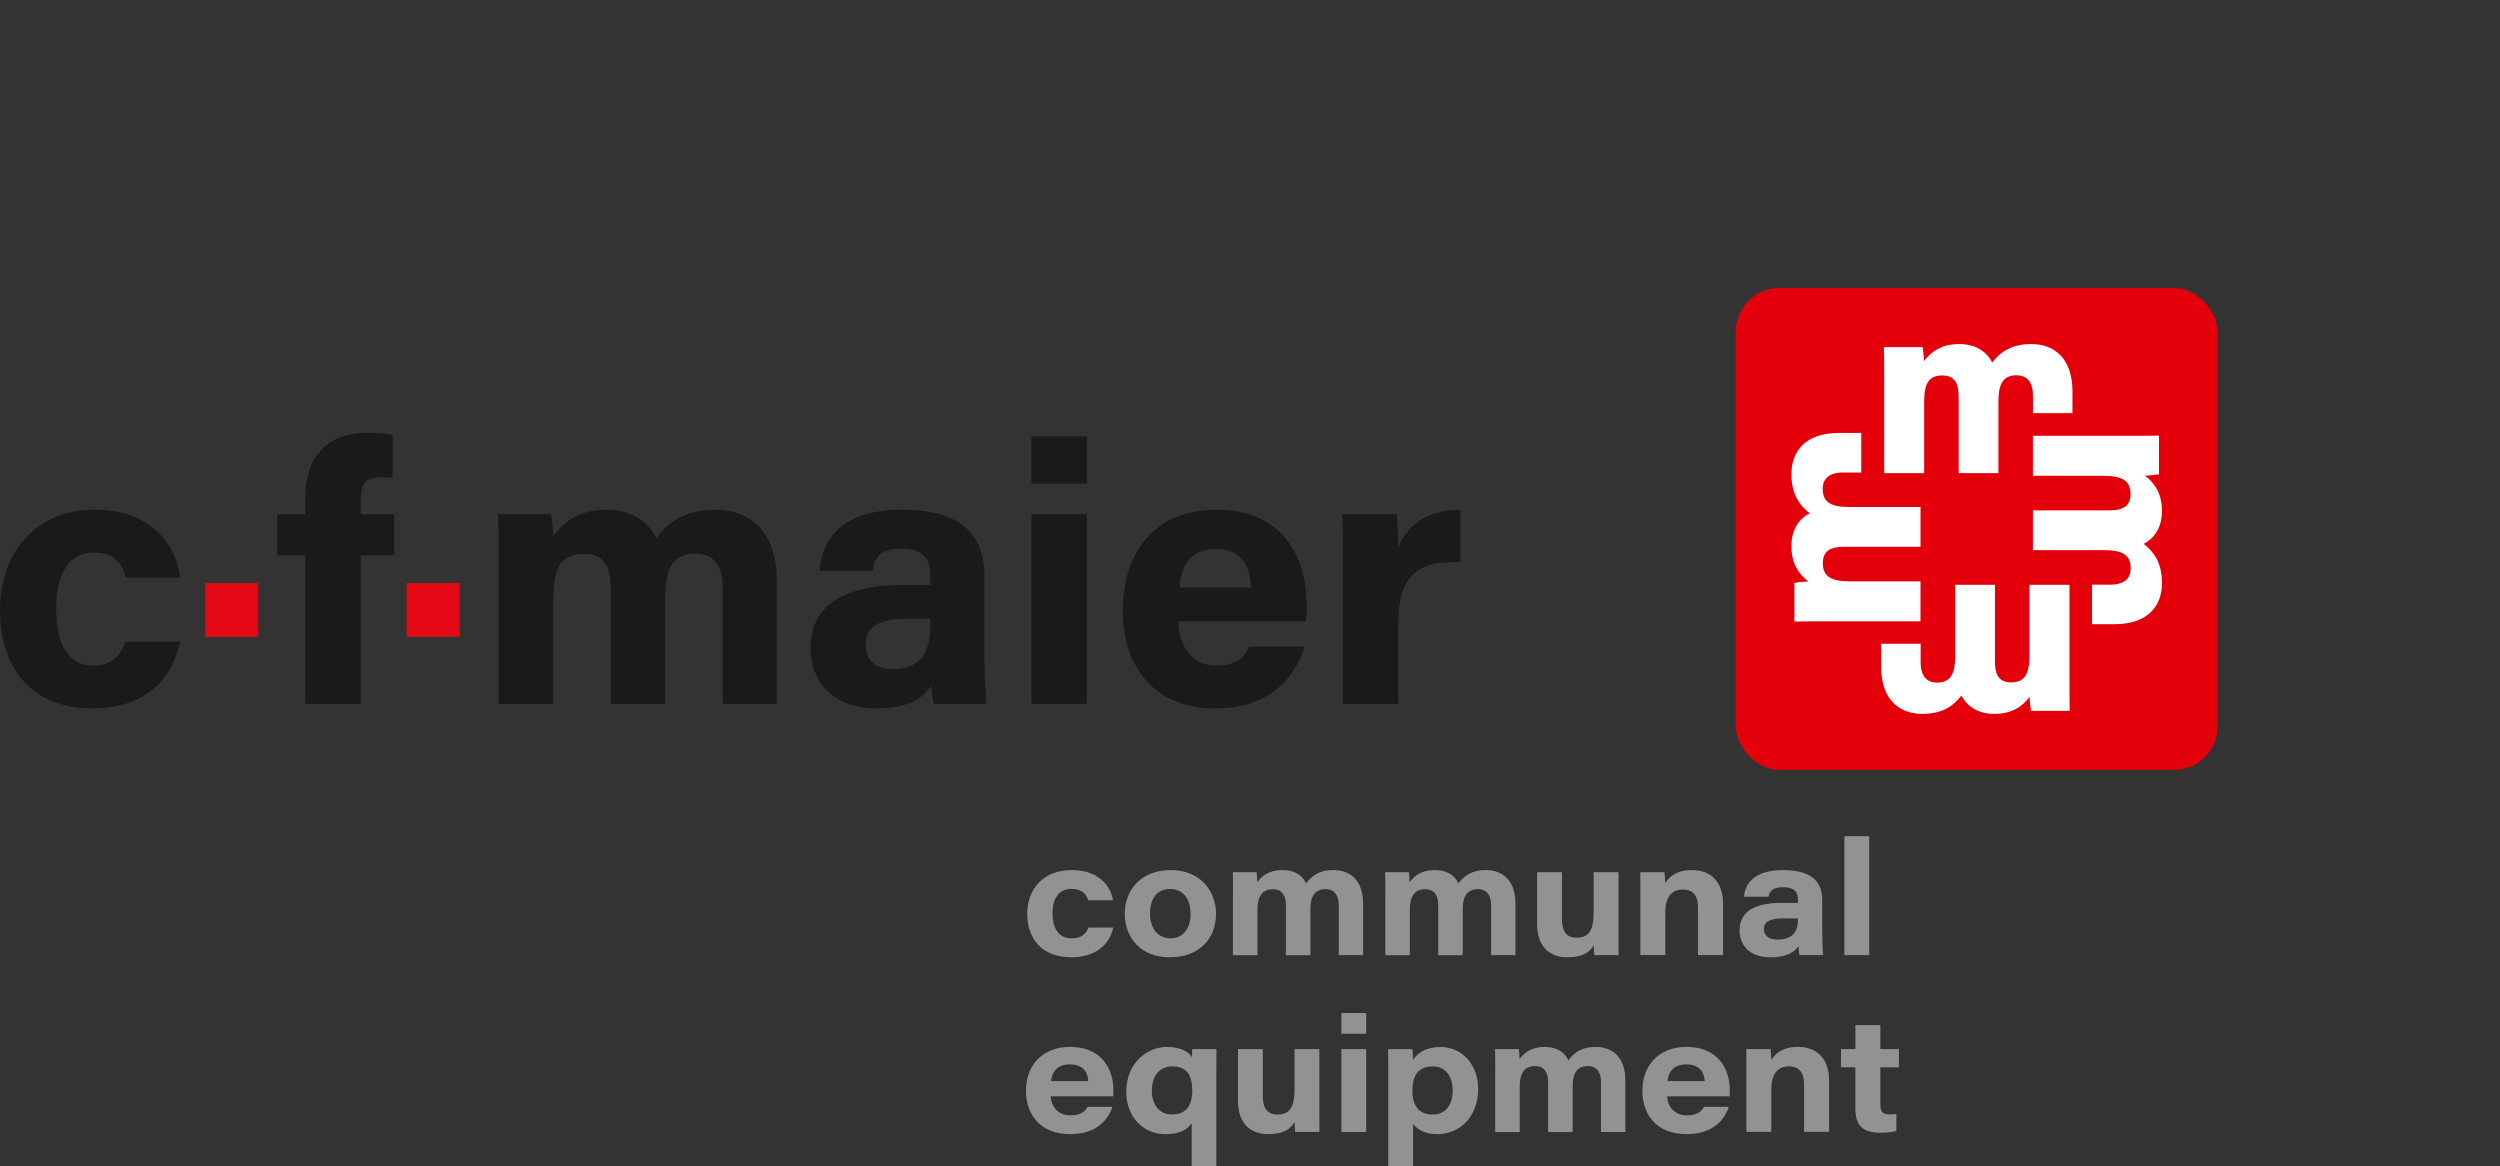 <?xml version="1.0" encoding="UTF-8"?>
<svg xmlns="http://www.w3.org/2000/svg" id="Ebene_1" data-name="Ebene 1" viewBox="0 0 485.23 226.33">
  <rect x="0" y="0" width="485.23" height="226.33" fill="#333333" stroke="none"/>
  <defs>
    <style>
      .cls-1 {
        fill: #1b1a19;
      }

      .cls-1, .cls-2, .cls-3, .cls-4, .cls-5 {
        stroke-width: 0px;
      }

      .cls-2 {
        fill: #e40915;
      }

      .cls-3 {
        fill: #e3000b;
      }

      .cls-4 {
        fill: #919292;
      }

      .cls-5 {
        fill: #fff;
      }
    </style>
  </defs>
  <g id="cfmaier">
    <path class="cls-1" d="m34.93,124.59c-1.27,6.23-5.81,12.9-17.08,12.9-11.94,0-17.85-8.12-17.85-19.06s6.76-19.51,18.28-19.51c12.88,0,16.41,9.12,16.62,13.21h-10.53c-.61-2.79-2.26-4.89-6.25-4.89-4.67,0-7.21,4-7.21,10.88,0,7.53,2.67,11.08,7.18,11.08,3.49,0,5.32-1.95,6.26-4.63h10.58Z"></path>
    <rect class="cls-2" x="39.85" y="113.19" width="10.29" height="10.4"></rect>
    <path class="cls-1" d="m59.25,136.63v-28.82h-5.43v-8h5.43v-3.11c0-7.87,3.99-12.7,12.15-12.7,1.73,0,3.84.14,4.8.42v8.36c-.55-.09-1.28-.15-2.07-.15-3.03,0-4.12,1.04-4.12,4.76v2.42h6.51v8h-6.51v28.82h-10.76Z"></path>
    <rect class="cls-2" x="78.92" y="113.19" width="10.29" height="10.4"></rect>
    <path class="cls-1" d="m96.78,136.63v-27.33c0-3.19,0-6.32-.07-9.49h10.28c.15.95.34,2.89.4,4.27,1.89-2.68,4.9-5.14,10.32-5.14s8.35,2.76,9.66,5.57c2.14-2.93,5.33-5.57,11.45-5.57,6.63,0,11.96,4.07,11.96,13.8v23.89h-10.5v-22.74c0-3.22-1.17-6.44-5.28-6.44s-5.88,2.62-5.88,8.23v20.95h-10.56v-22.4c0-3.71-.95-6.72-5.21-6.72s-5.95,2.46-5.95,8.57v20.55h-10.62,0Zm94.27-24.82v15.06c0,3.7.27,8.89.47,9.75h-10.25c-.28-.74-.48-2.73-.5-3.56-1.42,2.18-4.13,4.43-10.63,4.43-9.05,0-12.84-5.89-12.84-11.64,0-8.58,6.99-12.3,17.78-12.3h5.49v-2.02c0-2.6-.98-5.03-5.59-5.03-4.23,0-5.18,1.72-5.63,4.29h-10.29c.52-6.39,4.53-11.92,16.25-11.86,10.78.06,15.76,4.43,15.76,12.88h0Zm-10.48,8.27c-.82,0-2.79,0-4.44,0-5.99,0-8.12,1.82-8.12,5.13,0,2.52,1.59,4.67,5.23,4.67,6.24,0,7.33-4.14,7.33-8.9v-.89Zm19.63-35.41h10.75v9.22h-10.75v-9.22Zm10.75,15.13v36.83h-10.75v-36.83h10.75Zm17.75,20.78c.04,4.32,2.34,8.6,7.36,8.6,4.12,0,5.38-1.54,6.38-3.72h10.76c-1.42,4.77-5.65,12.04-17.38,12.04-12.59,0-17.91-9.17-17.91-18.8,0-11.43,6.1-19.77,18.21-19.77,12.94,0,17.48,9.21,17.48,18.57,0,1.22,0,2-.13,3.08h-24.76Zm14.1-6.55c-.09-3.93-1.66-7.48-6.71-7.48s-6.82,3.26-7.19,7.48h13.9Zm0,0,17.76-14.23h10.54c.15.87.28,4.65.28,6.49,1.65-4.22,5.61-7.36,12.08-7.35v10.16c-7.51-.22-12.08,1.78-12.08,11.98v15.54h-10.75v-26.84c0-3.5,0-6.79-.07-9.99Z"></path>
  </g>
  <g>
    <path class="cls-4" d="m216.08,180.03c-.63,2.94-3.05,5.77-8.16,5.77-5.85,0-8.55-3.78-8.55-8.45s3.04-8.48,8.61-8.48c6.07,0,7.85,4.05,8.02,5.86h-4.79c-.31-1.02-1.1-2.21-3.22-2.21-2.52,0-3.71,1.94-3.71,4.76s1.17,4.85,3.69,4.85c1.79,0,2.72-.75,3.31-2.1h4.8Z"></path>
    <path class="cls-4" d="m236.02,177.32c0,4.91-3.26,8.48-8.99,8.48s-8.72-3.9-8.72-8.46,3.12-8.47,8.92-8.47,8.79,4.16,8.79,8.45Zm-12.81.01c0,2.69,1.4,4.79,3.97,4.79s3.9-2.07,3.9-4.73-1.25-4.84-3.95-4.84-3.92,2.02-3.92,4.78Z"></path>
    <path class="cls-4" d="m239.31,173.44c0-1.39,0-2.76-.03-4.15h4.61c.08.57.13,1.33.15,1.93.83-1.18,2.29-2.35,4.8-2.35,2.69,0,4.06,1.23,4.67,2.61.87-1.23,2.33-2.61,5.3-2.61,3.21,0,5.76,1.92,5.76,6.56v9.95h-4.73v-9.72c0-1.44-.51-3.08-2.58-3.08-1.88,0-2.92,1.2-2.92,3.84v8.97h-4.76v-9.7c0-1.63-.54-3.1-2.57-3.1s-2.94,1.43-2.94,3.91v8.89h-4.77v-11.94Z"></path>
    <path class="cls-4" d="m268.88,173.44c0-1.39,0-2.76-.03-4.15h4.61c.08.57.13,1.33.15,1.93.83-1.18,2.29-2.35,4.8-2.35,2.69,0,4.06,1.23,4.67,2.61.87-1.23,2.33-2.61,5.3-2.61,3.21,0,5.76,1.92,5.76,6.56v9.95h-4.73v-9.72c0-1.44-.51-3.08-2.58-3.08-1.88,0-2.92,1.2-2.92,3.84v8.97h-4.76v-9.7c0-1.63-.54-3.1-2.57-3.1s-2.94,1.43-2.94,3.91v8.89h-4.77v-11.94Z"></path>
    <path class="cls-4" d="m314.14,180.7c0,1.55-.02,3.17.01,4.68h-4.71c-.06-.43-.08-1.22-.1-1.91-.84,1.38-2.13,2.33-5.17,2.33-3.33,0-5.83-1.96-5.83-6.5v-10.01h4.82v9.17c0,2.06.73,3.54,2.83,3.54,2.4,0,3.33-1.38,3.33-4.98v-7.73h4.82v11.41Z"></path>
    <path class="cls-4" d="m318.39,173.35c0-1.36,0-2.89-.03-4.06h4.7c.07.45.13,1.48.15,2.11.69-1.11,2.12-2.53,5.18-2.53,3.76,0,6.04,2.37,6.04,6.5v10h-4.86v-9.29c0-1.87-.7-3.43-2.93-3.43s-3.42,1.54-3.42,4.46v8.26h-4.84v-12.03Z"></path>
    <path class="cls-4" d="m353.69,181c0,1.92.1,4.03.15,4.39h-4.57c-.12-.37-.17-1.33-.2-1.78-.79,1.27-2.44,2.2-5.44,2.2-4.26,0-6-2.65-6-5.19,0-4.07,3.49-5.38,8.23-5.38h3.11v-.65c0-1.28-.53-2.39-2.87-2.39-2.16,0-2.63.84-2.85,1.85h-4.76c.16-2.21,1.66-5.18,7.6-5.17,6.22,0,7.59,2.85,7.59,5.84v6.28Zm-4.71-2.73c-.38-.02-1.42-.02-2.92-.02-2.66,0-3.71.72-3.71,2.11,0,1.11.83,2.01,2.64,2.01,2.87,0,3.98-1.52,3.98-3.79v-.31Z"></path>
    <path class="cls-4" d="m357.98,185.38v-23.09h4.82v23.09h-4.82Z"></path>
    <path class="cls-4" d="m203.94,212.79c.1,2.02,1.43,3.69,3.83,3.69,1.94,0,2.76-.65,3.32-1.66h4.82c-.86,2.6-3.1,5.3-8.21,5.3-6.21,0-8.57-4.26-8.57-8.39,0-4.68,2.93-8.54,8.58-8.54,6.05,0,8.39,4.24,8.39,8.36,0,.44,0,.74-.03,1.24h-12.13Zm7.29-2.97c-.08-1.44-.79-3.23-3.52-3.23-2.56,0-3.53,1.49-3.7,3.23h7.22Z"></path>
    <path class="cls-4" d="m231.31,217.98c-.91,1.32-2.31,2.15-5.13,2.15-4.21,0-7.58-3.27-7.58-8.2,0-5.64,4.05-8.73,7.92-8.73,3.04,0,4.41,1.24,4.78,2,.03-.47.06-1.12.12-1.58h4.69c-.02,1.41-.03,2.94-.03,4.46v18.26h-4.78v-8.36Zm-7.75-6.29c0,2.68,1.43,4.62,3.88,4.62,2.78,0,3.97-1.72,3.97-4.64,0-2.67-.86-4.69-3.85-4.69-2.78,0-3.99,2.21-3.99,4.71Z"></path>
    <path class="cls-4" d="m256.08,215.02c0,1.55-.02,3.17.01,4.68h-4.71c-.06-.43-.08-1.22-.1-1.91-.84,1.38-2.13,2.33-5.17,2.33-3.33,0-5.83-1.96-5.83-6.5v-10.01h4.82v9.17c0,2.06.73,3.54,2.83,3.54,2.4,0,3.33-1.38,3.33-4.98v-7.73h4.82v11.41Z"></path>
    <path class="cls-4" d="m260.35,196.62h4.82v4.02h-4.82v-4.02Zm0,7h4.82v16.09h-4.82v-16.09Z"></path>
    <path class="cls-4" d="m274.26,218.14v8.2h-4.81v-18.78c0-1.31,0-2.63-.03-3.93h4.72c.06.35.12,1.41.12,2.08.85-1.3,2.45-2.5,5.39-2.5,4.02,0,7.25,3.35,7.25,8.12,0,5.61-3.76,8.8-7.88,8.8-2.58,0-4.02-1-4.75-1.99Zm7.69-6.57c0-2.55-1.31-4.59-3.85-4.59-2.88,0-3.97,1.86-3.97,4.71s1.25,4.63,3.88,4.63,3.95-1.88,3.95-4.75Z"></path>
    <path class="cls-4" d="m290.21,207.77c0-1.39,0-2.76-.03-4.15h4.61c.08.57.13,1.33.15,1.93.83-1.18,2.29-2.35,4.8-2.35,2.69,0,4.06,1.23,4.67,2.61.87-1.23,2.33-2.61,5.3-2.61,3.21,0,5.76,1.92,5.76,6.56v9.95h-4.73v-9.72c0-1.44-.51-3.08-2.58-3.08-1.88,0-2.92,1.2-2.92,3.84v8.97h-4.76v-9.7c0-1.63-.54-3.1-2.57-3.1s-2.94,1.43-2.94,3.91v8.89h-4.77v-11.94Z"></path>
    <path class="cls-4" d="m323.58,212.79c.1,2.02,1.43,3.69,3.83,3.69,1.94,0,2.76-.65,3.32-1.66h4.82c-.86,2.6-3.1,5.3-8.21,5.3-6.21,0-8.57-4.26-8.57-8.39,0-4.68,2.93-8.54,8.58-8.54,6.05,0,8.39,4.24,8.39,8.36,0,.44,0,.74-.03,1.24h-12.13Zm7.29-2.97c-.08-1.44-.79-3.23-3.52-3.23-2.56,0-3.53,1.49-3.7,3.23h7.22Z"></path>
    <path class="cls-4" d="m338.97,207.67c0-1.36,0-2.89-.03-4.06h4.7c.07.45.13,1.48.15,2.11.69-1.11,2.12-2.53,5.18-2.53,3.76,0,6.04,2.37,6.04,6.5v10h-4.86v-9.29c0-1.87-.7-3.43-2.93-3.43s-3.42,1.54-3.42,4.46v8.26h-4.84v-12.03Z"></path>
    <path class="cls-4" d="m357.33,203.62h2.79v-4.66h4.84v4.66h3.6v3.54h-3.6v7.18c0,1.35.32,1.95,1.82,1.95.39,0,.88,0,1.29-.09v3.31c-.87.26-2.03.34-3.13.34-3.71,0-4.83-1.69-4.83-4.74v-7.96h-2.79v-3.54Z"></path>
  </g>
  <g>
    <rect class="cls-3" x="336.89" y="55.9" width="93.54" height="93.54" rx="8.5" ry="8.5"></rect>
    <g id="mmmm">
      <path class="cls-5" d="m419.63,113.15c0,4.5-2.78,8-9.21,8h-4.38v-7.67h3.59c2.01,0,3.93-.72,3.93-3.2s-1.54-3.5-5.01-3.5h-13.98v-7.72h14.86c2.27,0,4.09-.58,4.09-3.16,0-2.43-1.39-3.55-5.2-3.55h-13.75v-7.76h18.08c2.15,0,4.27,0,6.39-.04v7.51c-.61.1-1.84.23-2.71.28,1.72,1.28,3.29,3.3,3.29,6.85s-1.84,5.52-3.56,6.37c1.85,1.43,3.56,3.52,3.56,7.59Z"></path>
      <path class="cls-5" d="m401.71,137.98h-7.51c-.1-.61-.23-1.84-.28-2.71-1.28,1.72-3.3,3.29-6.85,3.29s-5.52-1.84-6.37-3.56c-1.43,1.85-3.52,3.56-7.59,3.56-4.5,0-8-2.78-8-9.21v-4.41h7.67v3.62c0,2.01.72,3.93,3.2,3.93s3.5-1.54,3.5-5.01v-13.98h7.72v14.86c0,2.27.58,4.09,3.16,4.09,2.43,0,3.55-1.39,3.55-5.2v-13.75h7.76v18.08c0,2.15,0,4.27.04,6.39Z"></path>
      <path class="cls-5" d="m353.79,109.28c0,2.44,1.4,3.55,5.2,3.55h13.76v7.76h-18.08c-2.15,0-4.28,0-6.39.05v-7.52c.61-.1,1.83-.23,2.71-.27-1.73-1.29-3.29-3.3-3.29-6.86s1.83-5.51,3.56-6.37c-1.85-1.43-3.56-3.51-3.56-7.59,0-4.49,2.78-8,9.2-8h4.36v7.68h-3.56c-2.01,0-3.93.71-3.93,3.19s1.54,3.5,5.01,3.5h13.98v7.73h-14.86c-2.27,0-4.1.57-4.1,3.15Z"></path>
      <path class="cls-5" d="m402.25,75.98v4.2h-7.67v-3.41c0-2.01-.71-3.93-3.19-3.93s-3.51,1.54-3.51,5.02v13.97h-7.72v-14.85c0-2.28-.58-4.1-3.15-4.1s-3.55,1.39-3.55,5.2v13.75h-7.76v-18.07c0-2.15,0-4.28-.05-6.39h7.52c.1.61.23,1.83.27,2.71,1.29-1.73,3.3-3.3,6.85-3.3s5.52,1.84,6.38,3.57c1.43-1.85,3.51-3.57,7.59-3.57,4.49,0,7.99,2.79,7.99,9.21Z"></path>
    </g>
  </g>
</svg>
